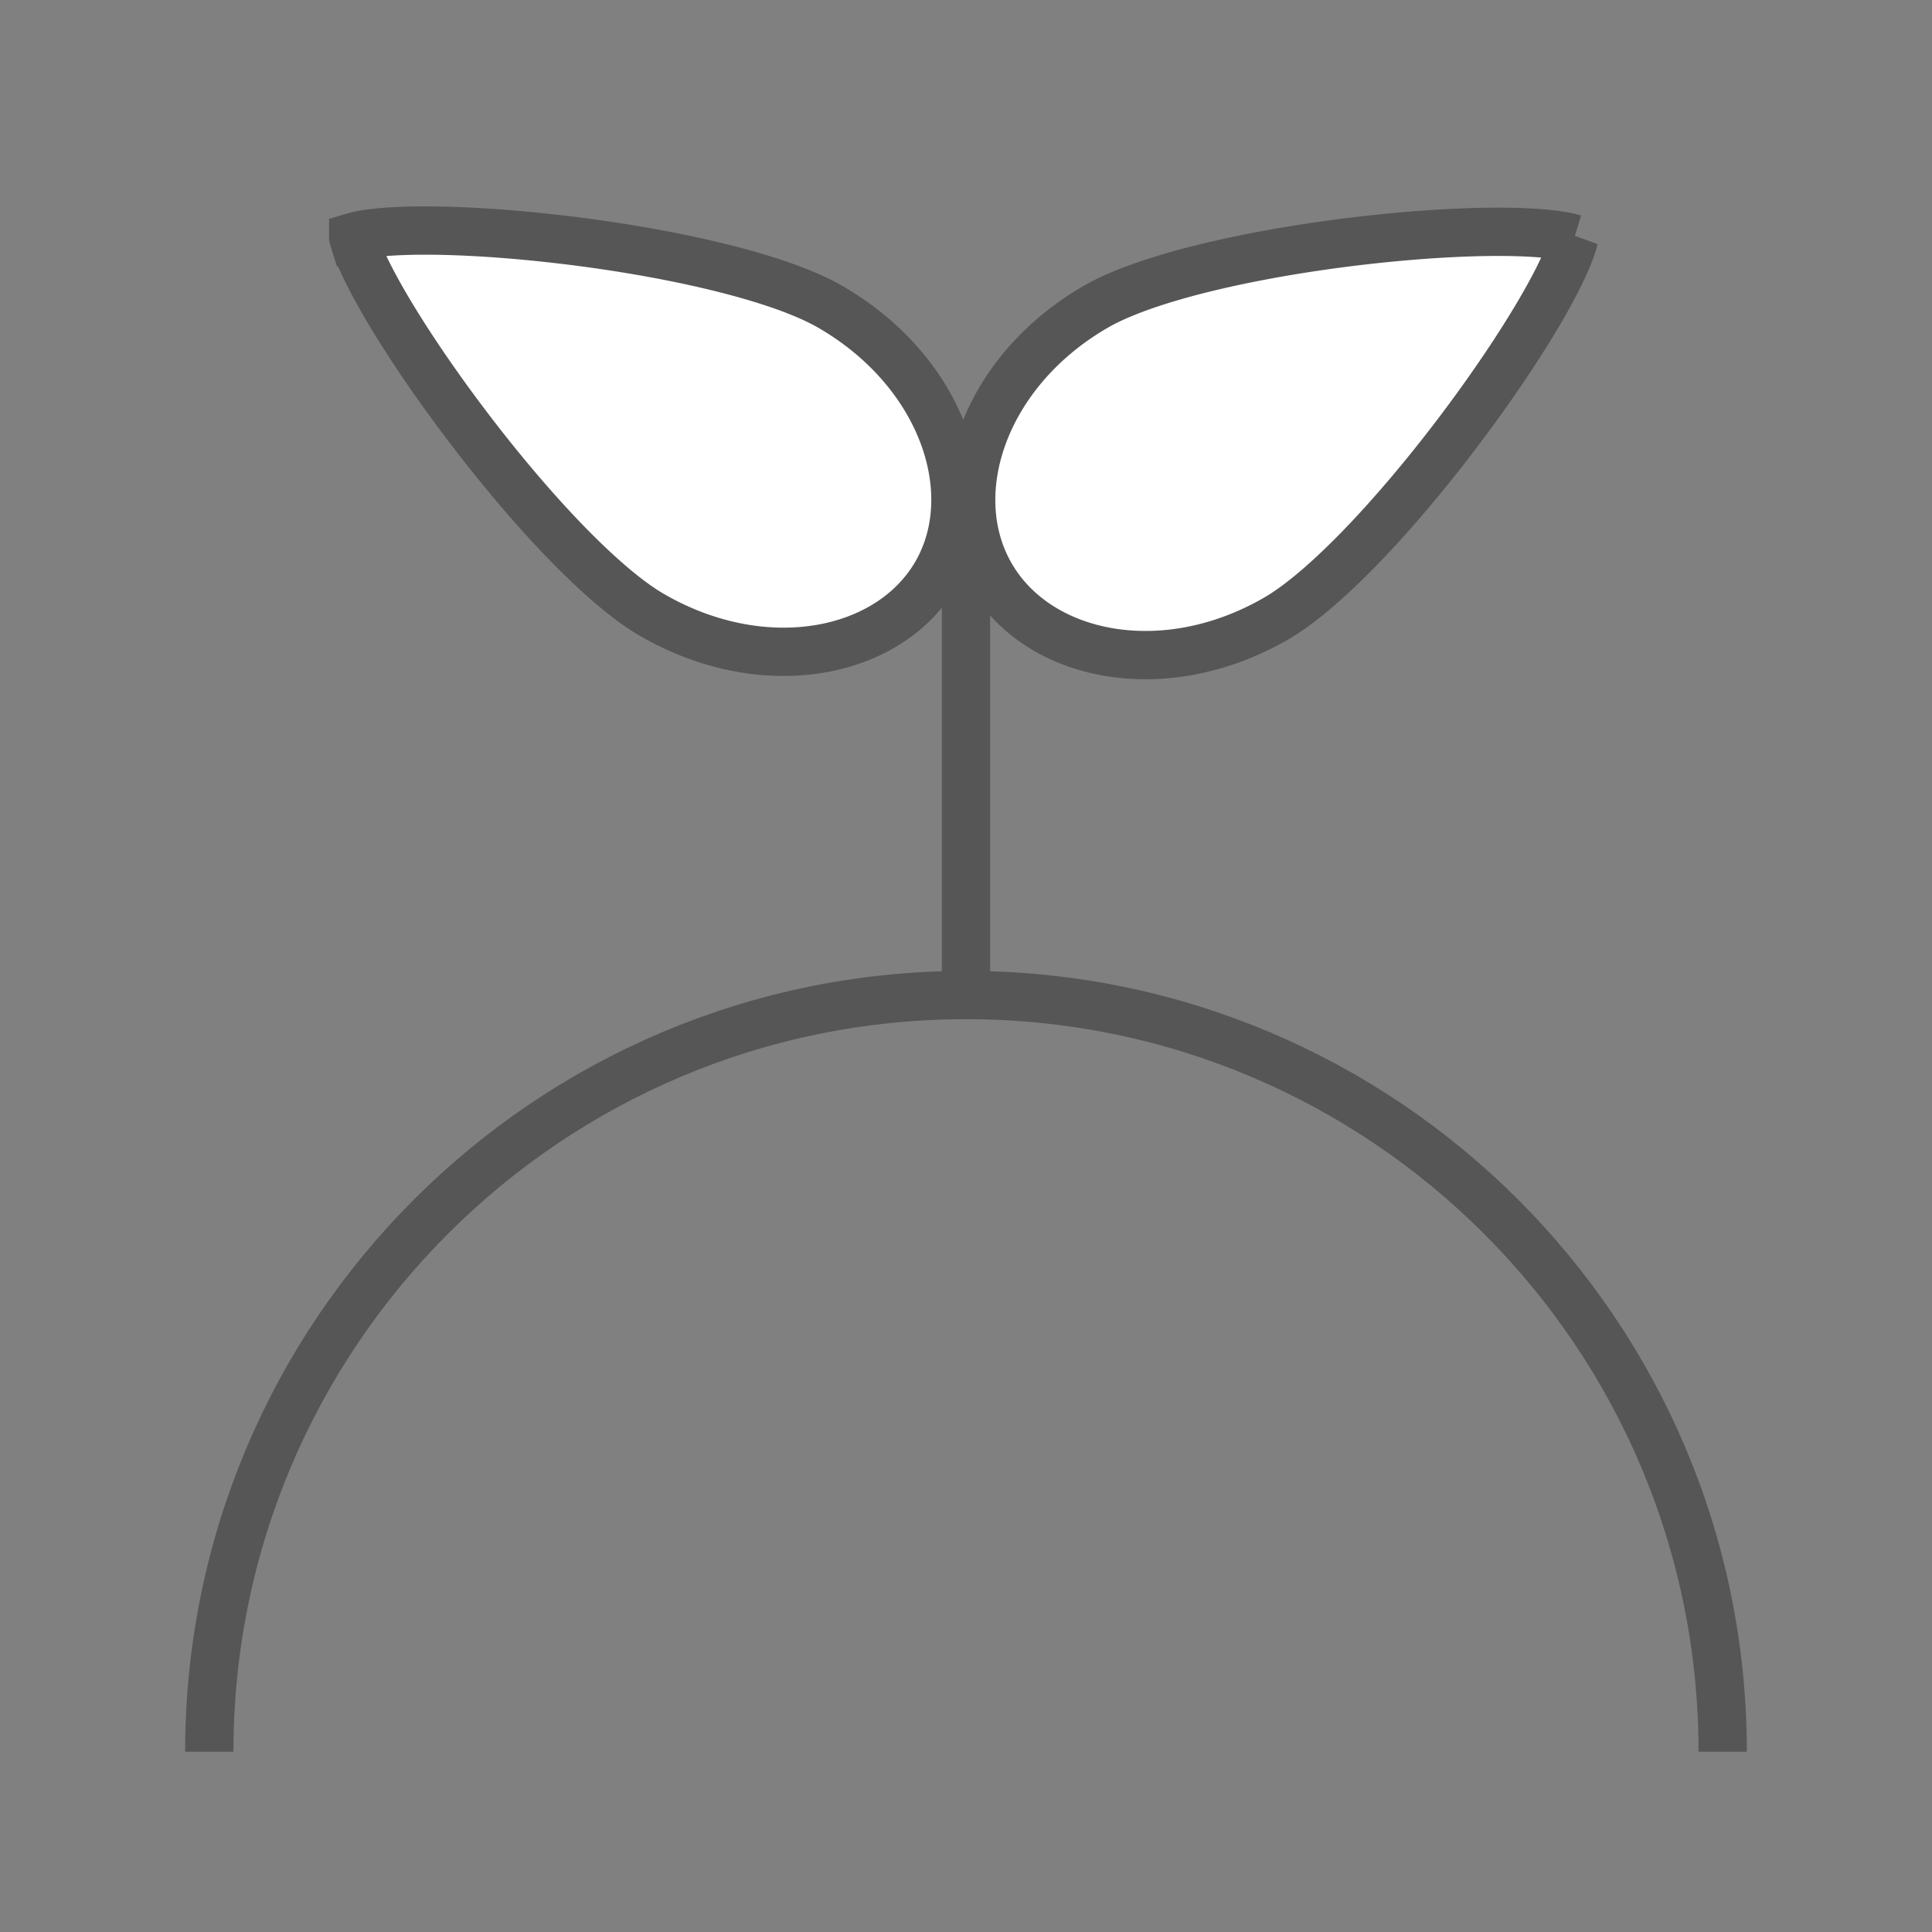 <svg width="120" height="120" viewBox="0 0 120 120" fill="none" xmlns="http://www.w3.org/2000/svg"><rect x="0" y="0" width="120" height="120" fill="#808080" stroke="none"/><mask id="mask0_1207_66" style="mask-type:alpha" maskUnits="userSpaceOnUse" x="0" y="0" width="120" height="120"><path fill="#D9D9D9" d="M0 0h120v120H0z"/></mask><g mask="url(#mask0_1207_66)" stroke="#565656" stroke-width="3"><path d="M107 108.804c0-25.958-21.043-47-47-47s-47 21.042-47 47"/><path d="M60 61.304v-31" stroke-linecap="round"/><path d="M21.937 14.713c.093-.028.205-.058.339-.087.652-.143 1.593-.243 2.79-.284 2.376-.083 5.54.07 8.922.436 3.377.365 6.929.937 10.08 1.677 3.181.747 5.834 1.638 7.492 2.595 6.966 4.021 9.51 11.529 6.597 16.574C55.244 40.67 47.47 42.22 40.505 38.2c-1.659-.957-3.757-2.81-5.995-5.192-2.215-2.358-4.486-5.148-6.49-7.89-2.008-2.746-3.724-5.41-4.84-7.51-.562-1.056-.947-1.92-1.15-2.557a4.818 4.818 0 01-.093-.337zm75.828.107c-.023.1-.054.221-.098.362-.2.64-.582 1.511-1.14 2.573-1.11 2.111-2.818 4.787-4.819 7.545-1.997 2.754-4.261 5.555-6.471 7.921-2.233 2.391-4.327 4.248-5.983 5.204-6.952 4.013-14.763 2.43-17.718-2.688-2.955-5.119-.42-12.674 6.531-16.687 1.657-.956 4.311-1.842 7.498-2.58 3.154-.731 6.712-1.291 10.096-1.644 3.39-.353 6.56-.495 8.944-.4 1.198.047 2.143.152 2.797.299.145.032.265.065.363.095z" fill="#fff"/></g></svg>